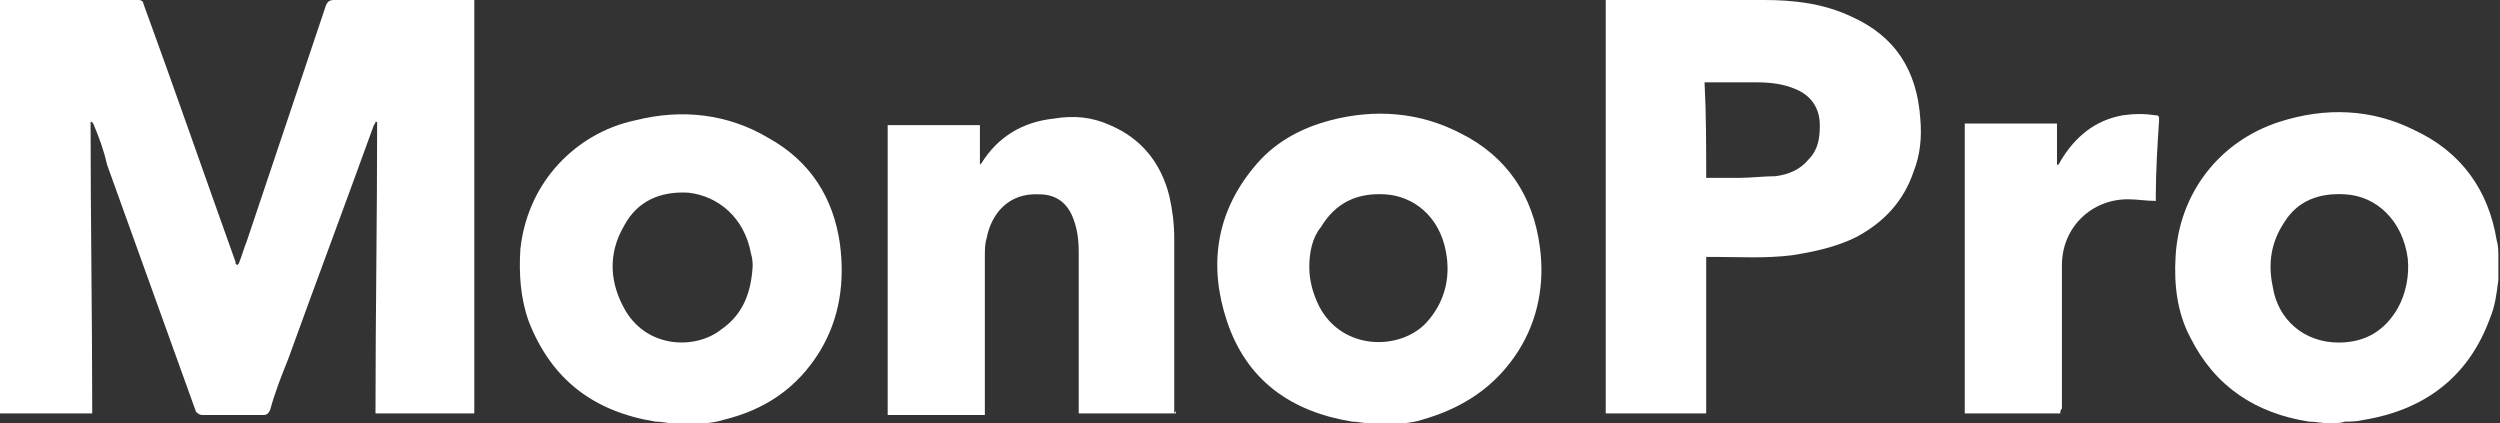 <?xml version="1.0" encoding="utf-8"?>
<!-- Generator: Adobe Illustrator 27.9.4, SVG Export Plug-In . SVG Version: 9.03 Build 54784)  -->
<svg version="1.1" id="レイヤー_1" xmlns="http://www.w3.org/2000/svg" xmlns:xlink="http://www.w3.org/1999/xlink" x="0px"
	 y="0px" viewBox="0 0 151.8 25.7" enable-background="new 0 0 151.8 25.7" xml:space="preserve">
<rect x="0" y="0" width="151.8" height="25.7" fill="#333333" stroke="none"/>
<g>
	<path fill="#FFFFFF" d="M83.2,25.7c-0.4,0-0.8-0.1-1.1-0.1c-3.7-0.6-6.4-2.5-7.6-6.1c-1.1-3.3-0.7-6.5,1.6-9.3
		c1.2-1.5,2.8-2.4,4.7-2.9c2.7-0.7,5.4-0.5,7.9,0.8c2.8,1.4,4.4,3.8,4.8,6.9c0.3,2.2-0.1,4.4-1.3,6.3c-1.4,2.2-3.4,3.5-5.9,4.2
		c-0.6,0.2-1.3,0.2-1.9,0.3c-0.1,0-0.1,0-0.2,0C83.8,25.7,83.5,25.7,83.2,25.7z M79.5,16.2c0,0.8,0.2,1.6,0.6,2.4
		c1.4,2.7,4.9,2.7,6.5,1c1.1-1.2,1.5-2.7,1.2-4.3c-0.4-2.2-2-3.4-3.7-3.5c-1.7-0.1-3,0.5-3.9,2C79.7,14.4,79.5,15.3,79.5,16.2z"/>
	<path fill="#FFFFFF" d="M141.4,25.7c-0.4,0-0.8-0.1-1.2-0.1c-3.2-0.5-5.7-2.1-7.2-5.1c-0.8-1.5-1-3.2-0.9-4.9
		c0.2-3.8,2.6-7,6.3-8.2c2.8-0.9,5.6-0.8,8.2,0.5c2.8,1.3,4.5,3.6,5,6.7c0.1,0.3,0.1,0.7,0.1,1c0,0.4,0,0.8,0,1.2c0,0.1,0,0.1,0,0.2
		c-0.1,0.8-0.2,1.6-0.5,2.3c-1.3,3.6-4,5.6-7.7,6.2c-0.4,0.1-0.8,0.1-1.1,0.1C142.1,25.7,141.8,25.7,141.4,25.7z M142,20.8
		c1.6,0,2.8-0.7,3.6-2.1c0.5-0.9,0.7-2,0.6-3c-0.3-2.3-1.9-3.8-3.8-3.9c-1.6-0.1-2.9,0.4-3.7,1.7c-0.8,1.2-1,2.5-0.7,3.9
		C138.3,19.4,139.9,20.8,142,20.8z"/>
	<path fill="#FFFFFF" d="M40.9,25.7c-0.4,0-0.7-0.1-1.1-0.1c-3.7-0.6-6.3-2.5-7.7-6.1c-0.5-1.4-0.6-2.9-0.5-4.4
		c0.2-1.8,0.9-3.5,2.1-4.9c1.3-1.5,3-2.5,4.9-2.9c2.8-0.7,5.6-0.4,8.1,1.1c2.5,1.4,3.9,3.6,4.3,6.4c0.3,2.3,0,4.5-1.2,6.5
		c-1.4,2.3-3.4,3.6-5.9,4.2c-0.6,0.2-1.3,0.2-1.9,0.3c-0.1,0-0.1,0-0.2,0C41.6,25.7,41.3,25.7,40.9,25.7z M45.7,16.2
		c0-0.2,0-0.5-0.1-0.8c-0.4-2.2-2-3.5-3.8-3.7c-1.7-0.1-3.1,0.5-3.9,2c-1,1.7-0.9,3.5,0.1,5.2c1.4,2.3,4.3,2.3,5.8,1.1
		C45.1,19.1,45.6,17.8,45.7,16.2z"/>
	<path fill="#FFFFFF" d="M0,0c0.1,0,0.2,0,0.2,0C3,0,5.7,0,8.4,0c0.2,0,0.3,0.1,0.3,0.2c1.9,5.2,3.7,10.4,5.6,15.7c0,0,0,0.1,0,0.1
		c0,0,0.1,0.1,0.1,0.1c0,0,0.1-0.1,0.1-0.1c0.2-0.5,0.3-0.9,0.5-1.4c1.6-4.8,3.2-9.5,4.8-14.3C19.9,0.1,20,0,20.3,0
		c2.7,0,5.4,0,8.2,0c0.1,0,0.2,0,0.3,0c0,8.4,0,16.7,0,25.1c-2,0-4,0-6,0c0-5.9,0.1-11.8,0.1-17.7c0,0-0.1,0-0.1,0
		c0,0.1-0.1,0.2-0.1,0.2c-1.7,4.7-3.5,9.5-5.2,14.2c-0.4,1-0.8,2-1.1,3.1c-0.1,0.2-0.2,0.3-0.4,0.3c-1.2,0-2.5,0-3.7,0
		c-0.2,0-0.3-0.1-0.4-0.2c-1.8-5-3.6-10-5.4-15C6.3,9.1,6,8.3,5.7,7.6c0-0.1-0.1-0.1-0.1-0.2c0,0,0,0-0.1,0c0,5.9,0.1,11.8,0.1,17.7
		c-1.9,0-3.8,0-5.7,0C0,16.8,0,8.4,0,0z"/>
	<path fill="#FFFFFF" d="M97.5,0c0.1,0,0.2,0,0.3,0c3.1,0,6.2,0,9.3,0c1.8,0,3.6,0.2,5.3,1c2.7,1.2,4,3.3,4.2,6.2
		c0.1,1.1,0,2.2-0.4,3.2c-0.6,1.8-1.8,3.1-3.5,4c-1.2,0.6-2.6,0.9-3.9,1.1c-1.6,0.2-3.2,0.1-4.7,0.1c-0.1,0-0.3,0-0.5,0
		c0,3.2,0,6.3,0,9.5c-2,0-4.1,0-6.1,0C97.5,16.8,97.5,8.4,97.5,0z M103.6,10.8c0.7,0,1.3,0,2,0c0.7,0,1.5-0.1,2.2-0.1
		c0.8-0.1,1.5-0.4,2-1c0.6-0.6,0.7-1.3,0.7-2.1c0-1-0.5-1.8-1.5-2.2c-0.7-0.3-1.5-0.4-2.3-0.4c-1,0-2,0-3,0c-0.1,0-0.1,0-0.2,0
		C103.6,6.9,103.6,8.8,103.6,10.8z"/>
	<path fill="#FFFFFF" d="M71.4,25.1c-2,0-3.9,0-5.9,0c0-0.1,0-0.2,0-0.3c0-3.2,0-6.3,0-9.5c0-0.8-0.1-1.5-0.4-2.2
		c-0.4-0.9-1.1-1.3-2-1.3c-1.8-0.1-2.9,1.1-3.2,2.7c-0.1,0.3-0.1,0.7-0.1,1.1c0,3.1,0,6.2,0,9.3c0,0.1,0,0.2,0,0.3c-2,0-3.9,0-5.9,0
		c0-5.9,0-11.8,0-17.6c1.9,0,3.7,0,5.6,0c0,0.8,0,1.6,0,2.4c0,0,0,0,0,0c0,0,0.1-0.1,0.1-0.1c1-1.6,2.5-2.5,4.4-2.7
		c1.2-0.2,2.3-0.1,3.4,0.4c1.9,0.8,3.1,2.3,3.6,4.3c0.2,0.9,0.3,1.7,0.3,2.6c0,3.5,0,7,0,10.6C71.4,24.9,71.4,25,71.4,25.1z"/>
	<path fill="#FFFFFF" d="M125.1,25.1c-2,0-3.9,0-5.8,0c0-5.9,0-11.8,0-17.6c1.9,0,3.7,0,5.6,0c0,0.8,0,1.7,0,2.5c0,0,0,0,0.1,0
		c0-0.1,0.1-0.1,0.1-0.2c0.9-1.5,2.1-2.5,3.8-2.8c0.7-0.1,1.3-0.1,2,0c0.2,0,0.2,0.1,0.2,0.3c-0.1,1.5-0.2,3.1-0.2,4.6
		c0,0.1,0,0.2,0,0.3c-0.6,0-1.1-0.1-1.7-0.1c-2.2,0-4,1.7-4,4c0,2.9,0,5.8,0,8.7C125.1,24.9,125.1,25,125.1,25.1z"/>
</g>
</svg>
